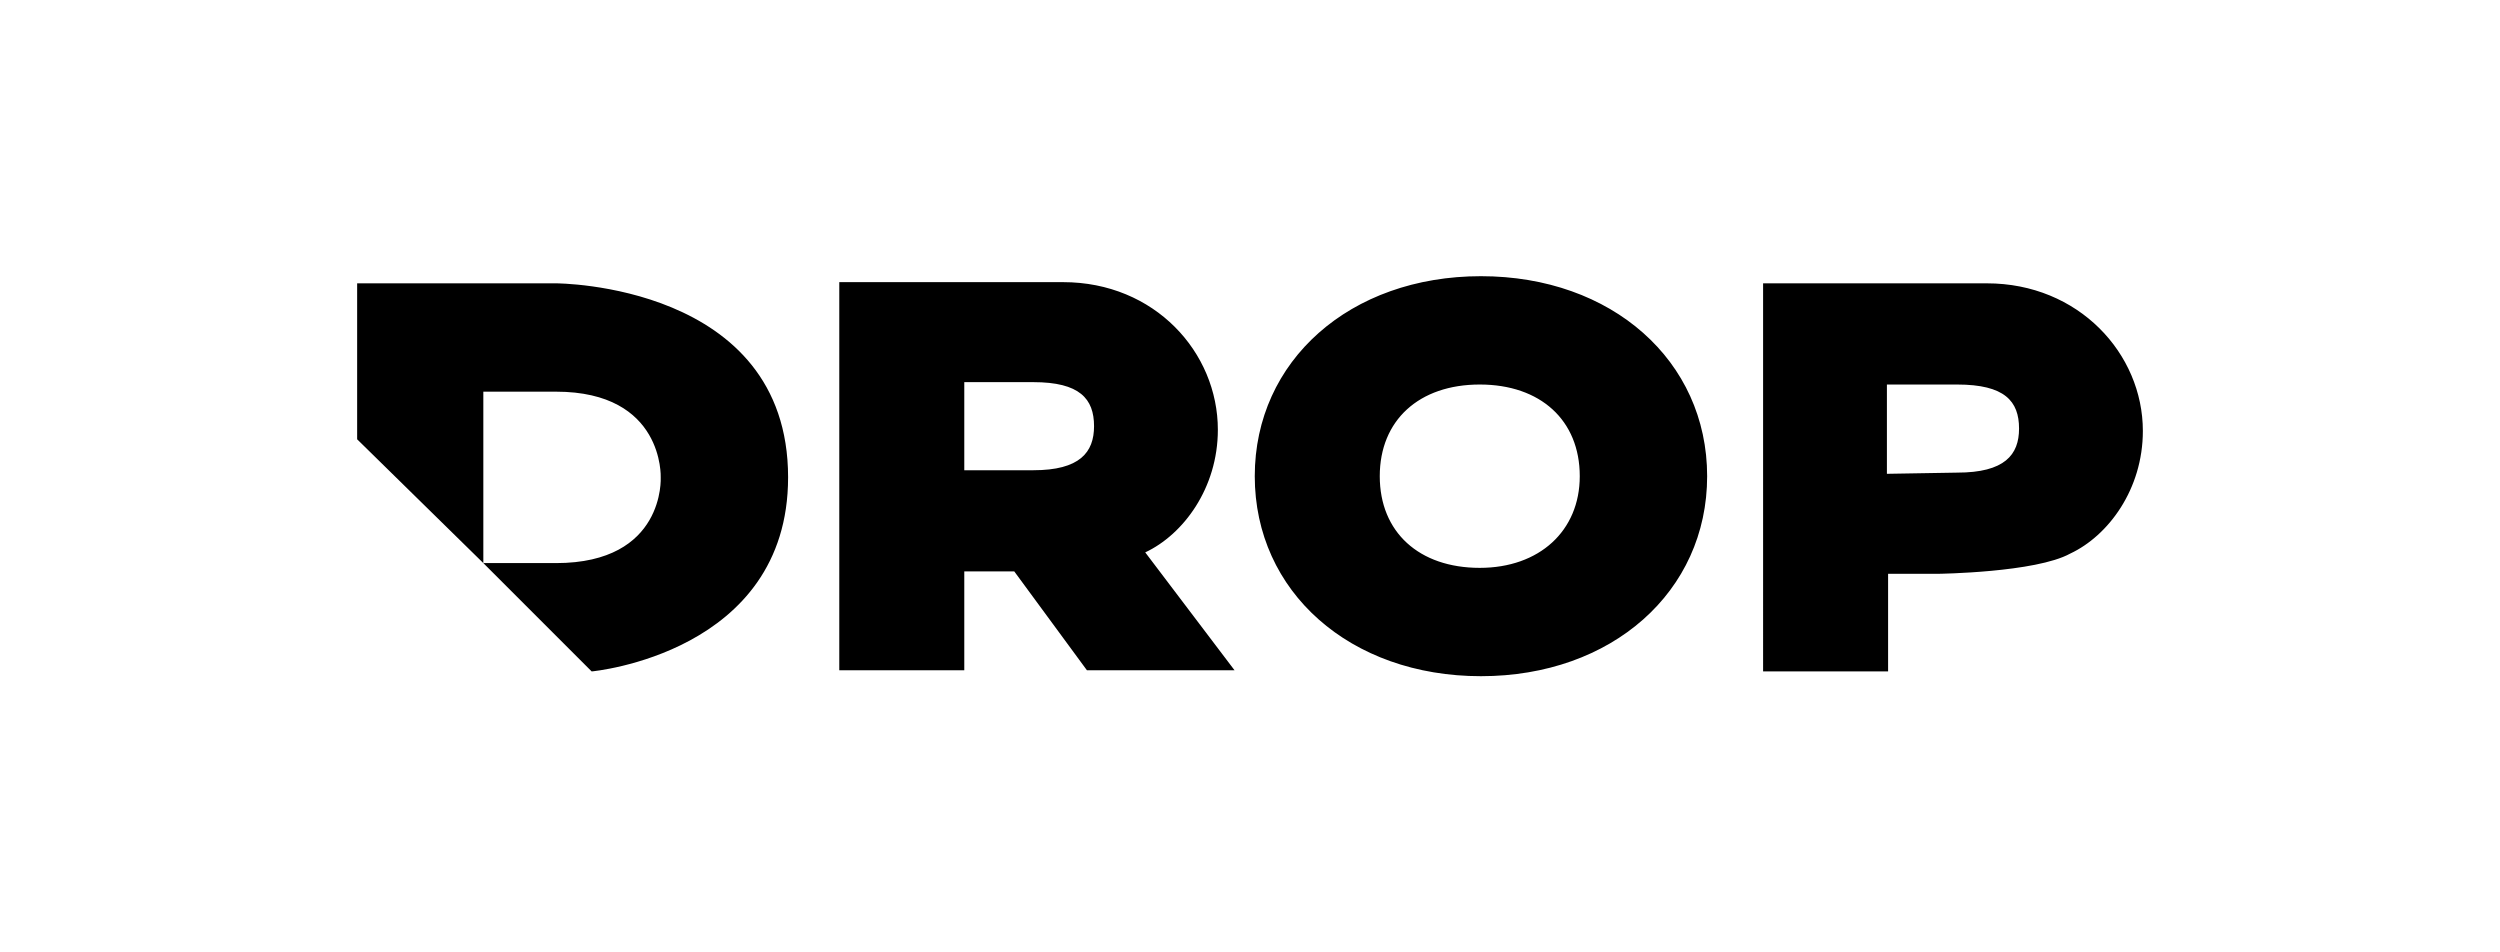 <?xml version="1.0" encoding="UTF-8"?> <svg xmlns="http://www.w3.org/2000/svg" width="210" height="80"><path d="M86.8 39.5c3.9 0 5.1-1.5 5.1-3.7 0-2.3-1.2-3.7-5.1-3.7H81v7.4h5.8zm9.4 6.9l7.5 9.9H91.3L85.2 48H81v8.3H70.5V23.7h18.8c7.7 0 13 5.9 13 12.4 0 4.9-2.9 8.8-6.1 10.3zm36.5-6.4c0-4.7-3.3-7.7-8.4-7.7-5.1 0-8.4 3-8.4 7.7s3.3 7.7 8.4 7.7c5 0 8.4-3.1 8.4-7.7zm-8.3-16.8c11 0 19 7.1 19 16.8 0 9.7-8 16.8-19 16.8s-19-7.1-19-16.8c0-9.7 8-16.8 19-16.8zm40 16.5c4 0 5.2-1.5 5.2-3.7 0-2.3-1.2-3.7-5.2-3.7h-5.9v7.5l5.9-.1zm2.5-15.9c7.7 0 13.1 5.9 13.1 12.4 0 4.9-2.9 8.8-6.1 10.3-2.9 1.6-11.1 1.7-11.1 1.7h-4.2v8.2h-10.5V23.8h18.8zM66.2 40.1c0 14.8-16.5 16.3-16.5 16.3l-9.1-9.1h6.1c9.2 0 8.8-7.2 8.8-7.2s.3-7.2-8.8-7.2h-6.1v14.4L30 36.9V23.8h16.7s19.5 0 19.5 16.3z" fill-rule="evenodd" clip-rule="evenodd"></path></svg> 